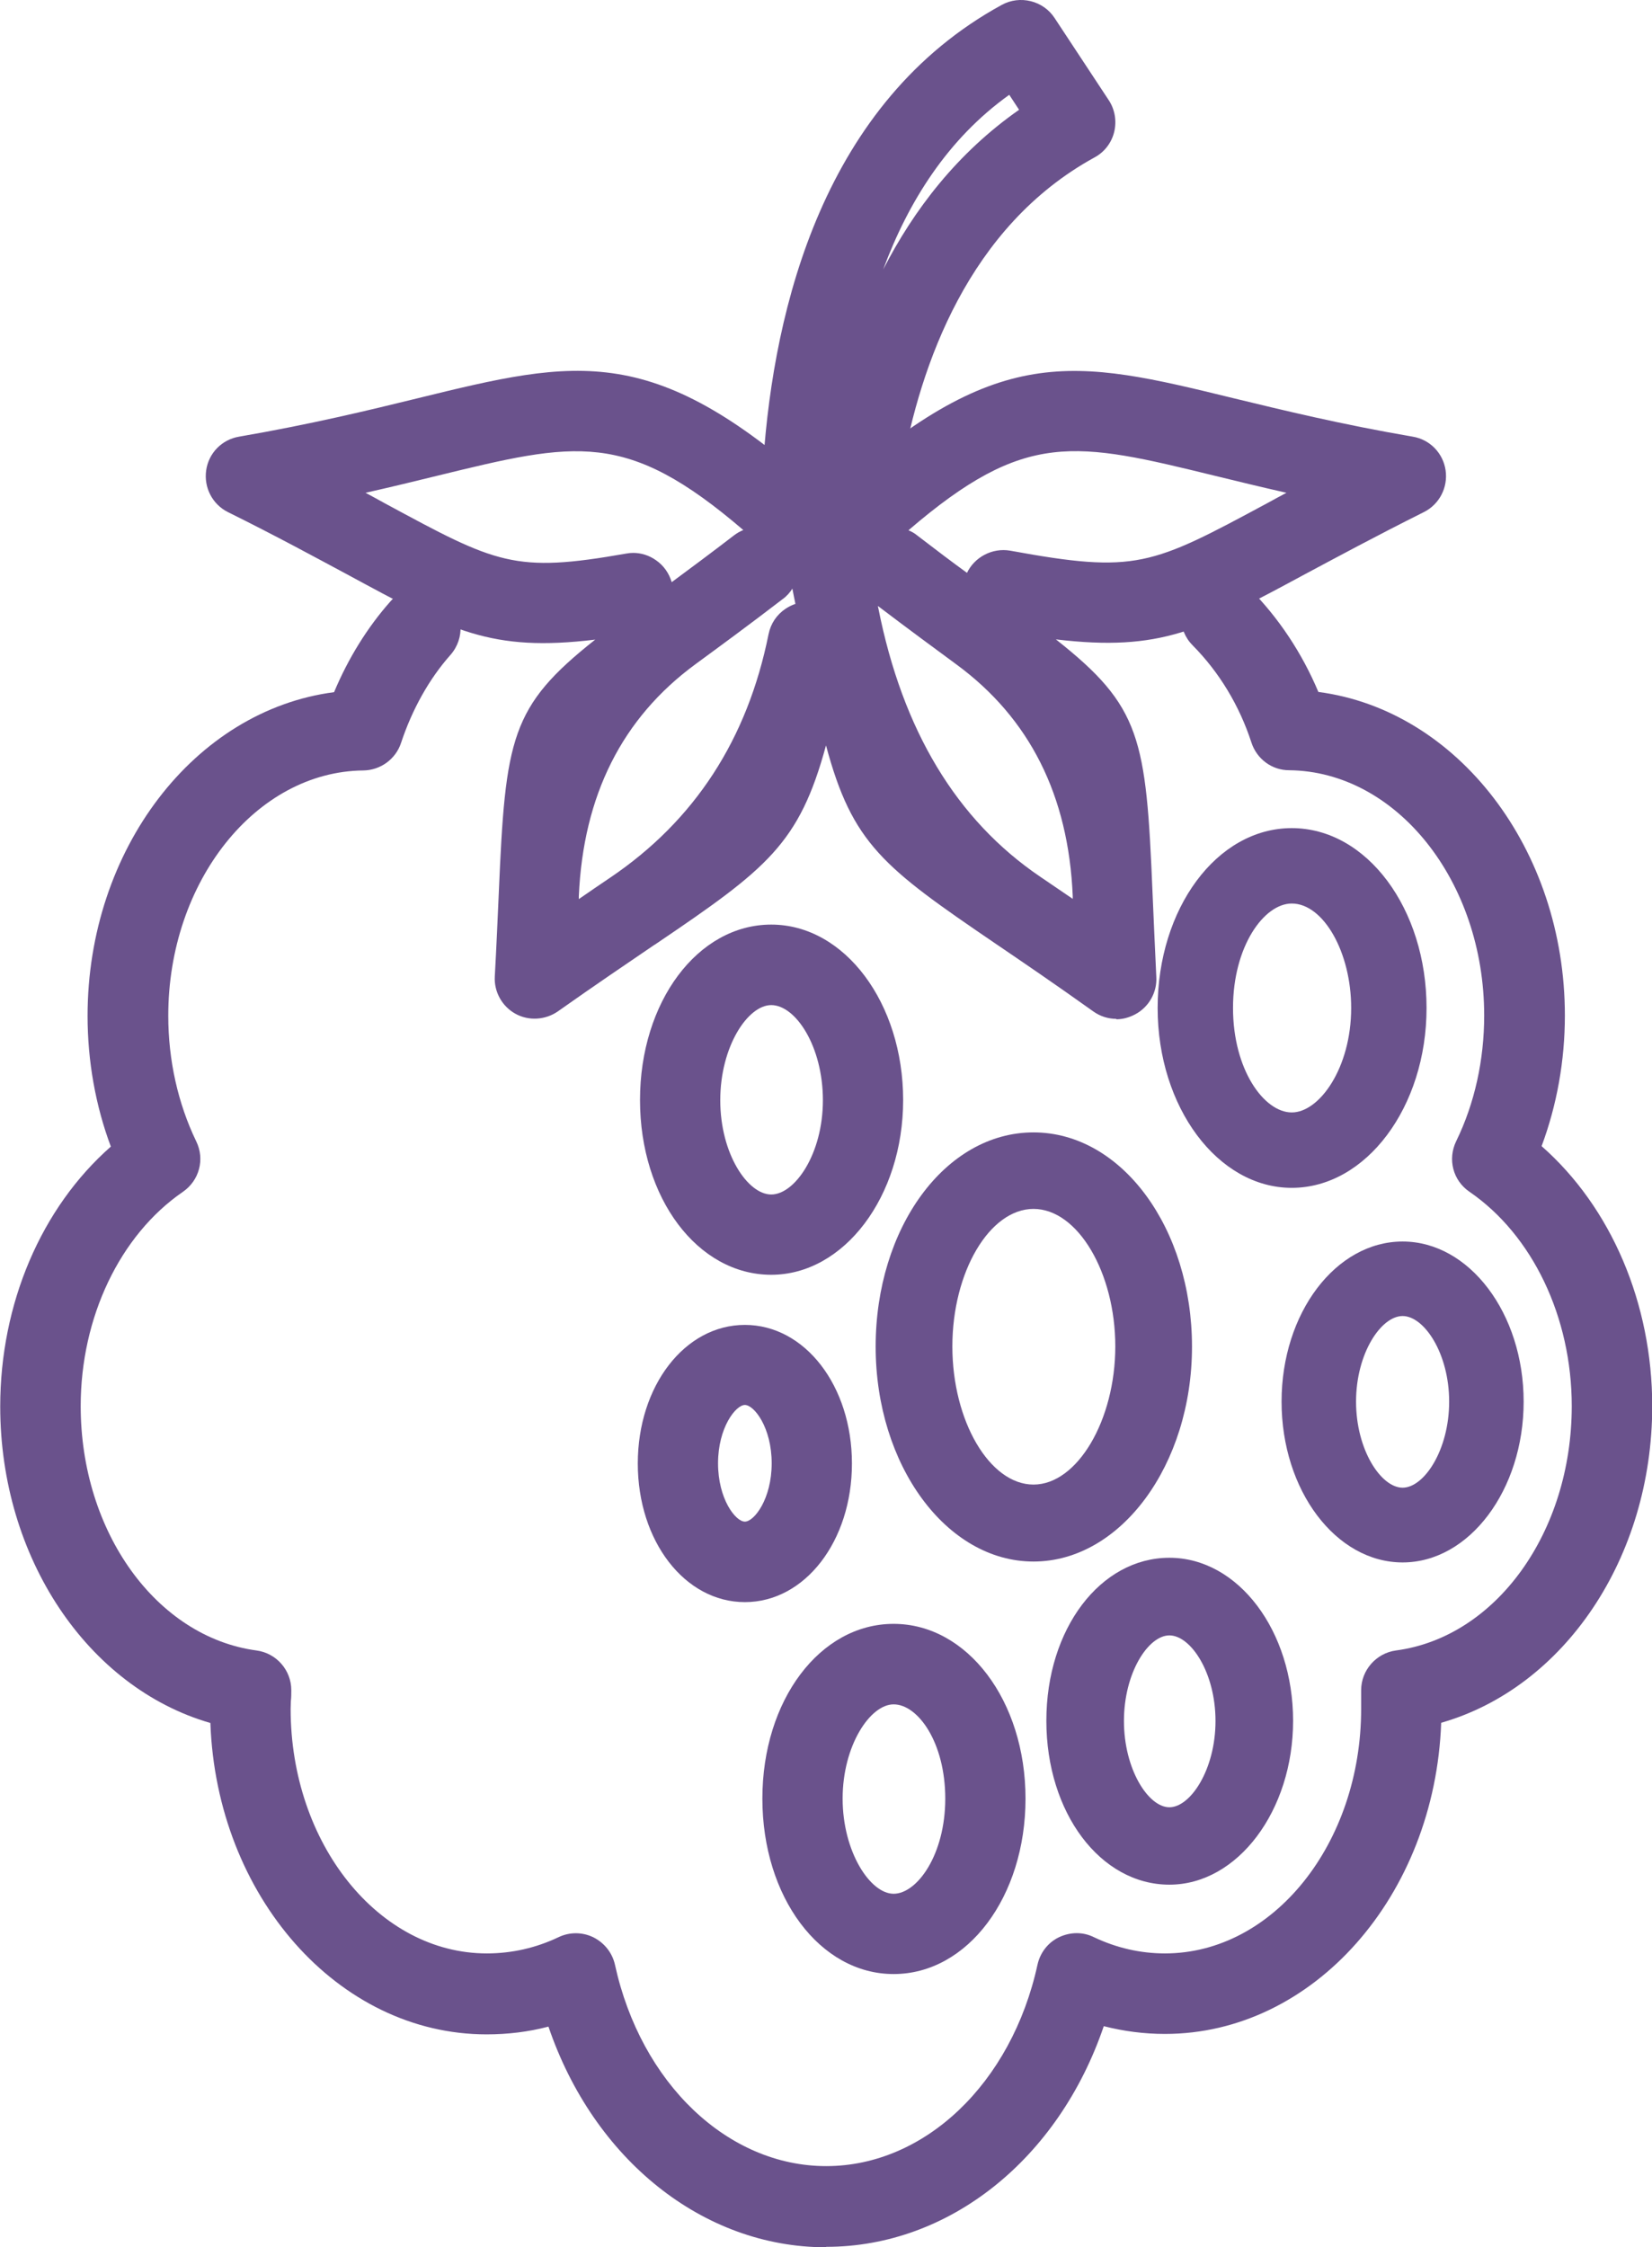 <?xml version="1.0" encoding="UTF-8"?>
<svg id="Layer_2" data-name="Layer 2" xmlns="http://www.w3.org/2000/svg" viewBox="0 0 74.52 101.33">
  <defs>
    <style>
      .cls-1 {
        fill: #6a528c;
      }
    </style>
  </defs>
  <g id="katman_1" data-name="katman 1">
    <g>
      <g>
        <path class="cls-1" d="M36.18,21.75s.04,0,.06,0c.42,0,.78-.33,.81-.75,.42-6.13,2.3-14.14,8.76-18.1l1.55,2.34c-6.03,3.72-8.36,10.41-9.25,15.47-.08,.44,.22,.86,.66,.94,.44,.08,.86-.22,.94-.66,.86-4.91,3.16-11.46,9.19-14.77,.2-.11,.34-.3,.4-.52,.06-.22,.02-.45-.11-.64l-2.44-3.7c-.23-.35-.7-.47-1.07-.27-7.63,4.16-9.78,13.06-10.25,19.79-.03,.45,.31,.83,.75,.86Z"/>
        <path class="cls-1" d="M36.23,22.75h-.12c-.48-.04-.92-.26-1.24-.62-.32-.36-.47-.83-.44-1.31,.48-6.98,2.74-16.22,10.76-20.6,.82-.45,1.87-.19,2.38,.59l2.44,3.7c.28,.42,.37,.94,.25,1.44-.12,.49-.44,.91-.89,1.15-5.69,3.12-7.86,9.37-8.69,14.06-.18,.98-1.11,1.64-2.1,1.47-.38-.07-.72-.25-.97-.51-.33,.39-.83,.64-1.38,.64ZM45.52,4.28c-2.77,1.98-4.55,4.82-5.68,7.87,1.38-2.69,3.34-5.25,6.13-7.2l-.44-.67Z"/>
      </g>
      <g>
        <path class="cls-1" d="M68.32,52c.82-1.9,1.24-4.03,1.24-6.19,0-7.25-4.8-13.24-10.82-13.66-.68-1.84-1.74-3.51-3.09-4.88-.32-.32-.83-.32-1.15,0-.32,.31-.32,.83,0,1.15,1.3,1.31,2.3,2.96,2.89,4.77,.11,.33,.41,.56,.76,.56,5.4,.06,9.79,5.47,9.79,12.06,0,2.16-.47,4.26-1.36,6.1-.18,.36-.06,.8,.27,1.02,3.11,2.14,5.04,6.16,5.04,10.49,0,6.17-3.78,11.33-8.8,12.01-.4,.05-.7,.4-.7,.8v.84c0,6.63-4.42,12.03-9.85,12.03-1.26,0-2.48-.28-3.63-.83-.22-.11-.48-.11-.71,0-.22,.11-.38,.31-.44,.56-1.27,5.81-5.59,9.87-10.51,9.87s-9.24-4.06-10.51-9.87c-.05-.24-.21-.45-.44-.56-.22-.11-.48-.11-.71,0-1.15,.55-2.38,.83-3.66,.83-5.43,0-9.85-5.4-9.85-12.03,0-.13,0-.27,.02-.4,0-.15,.02-.3,.02-.44,0-.41-.3-.75-.7-.8-5.02-.67-8.8-5.83-8.8-12.01,0-4.33,1.93-8.35,5.04-10.49,.33-.23,.45-.66,.27-1.02-.89-1.83-1.36-3.94-1.36-6.1,0-6.59,4.39-12,9.79-12.06,.35,0,.65-.23,.76-.56,.54-1.64,1.39-3.14,2.44-4.32,.3-.34,.27-.85-.07-1.14-.34-.3-.85-.27-1.14,.07-1.08,1.22-1.97,2.71-2.58,4.36-6.02,.42-10.82,6.41-10.82,13.66,0,2.16,.43,4.29,1.24,6.19-3.22,2.51-5.19,6.82-5.19,11.42,0,6.69,4.02,12.34,9.47,13.49,0,.05,0,.11,0,.17,0,7.53,5.15,13.65,11.47,13.65,1.19,0,2.35-.2,3.45-.61,1.68,6.06,6.45,10.2,11.86,10.2s10.18-4.15,11.86-10.2c1.1,.4,2.25,.61,3.42,.61,6.32,0,11.47-6.12,11.47-13.65v-.16c5.47-1.14,9.5-6.8,9.5-13.49,0-4.6-1.97-8.91-5.19-11.42Z"/>
        <path class="cls-1" d="M37.26,101.33c-5.55,0-10.48-3.96-12.52-9.95-.91,.24-1.84,.35-2.79,.35-6.7,0-12.18-6.24-12.46-14.04-5.54-1.6-9.48-7.46-9.48-14.27,0-4.64,1.85-8.96,4.99-11.72-.69-1.84-1.05-3.86-1.05-5.89,0-7.51,4.83-13.78,11.12-14.6,.64-1.53,1.51-2.93,2.54-4.09,.66-.75,1.81-.81,2.56-.15,.75,.67,.81,1.81,.15,2.56-.96,1.08-1.73,2.46-2.23,3.97-.24,.73-.93,1.23-1.7,1.24-4.85,.05-8.8,5.02-8.8,11.06,0,2.01,.44,3.96,1.26,5.66,.4,.81,.14,1.77-.6,2.28-2.84,1.95-4.61,5.66-4.61,9.66,0,5.67,3.41,10.41,7.93,11.02,.9,.12,1.57,.89,1.57,1.79,0,.16,0,.33-.02,.5,0,.11-.01,.23-.01,.34,0,6.08,3.97,11.03,8.85,11.03,1.13,0,2.22-.25,3.23-.73,.5-.24,1.07-.24,1.57,0,.5,.25,.86,.7,.98,1.24,1.17,5.35,5.09,9.08,9.53,9.08s8.36-3.73,9.53-9.08c.12-.54,.47-1,.97-1.24,.51-.24,1.08-.25,1.58,0,1.01,.48,2.09,.73,3.2,.73,4.88,0,8.85-4.95,8.85-11.03v-.84c0-.9,.68-1.67,1.57-1.79,4.52-.6,7.93-5.34,7.93-11.02,0-4.01-1.77-7.71-4.61-9.66-.75-.51-1-1.47-.6-2.29,.83-1.7,1.26-3.66,1.26-5.66,0-6.05-3.95-11.01-8.8-11.06-.78,0-1.46-.51-1.7-1.25-.54-1.66-1.45-3.17-2.65-4.38-.34-.34-.53-.8-.52-1.28s.19-.94,.54-1.28c.71-.7,1.86-.7,2.56,.01,1.3,1.31,2.36,2.91,3.09,4.65,6.28,.82,11.12,7.09,11.12,14.59,0,2.03-.36,4.04-1.05,5.89,3.14,2.76,4.99,7.09,4.99,11.72,0,6.83-3.96,12.69-9.52,14.28-.28,7.79-5.76,14.03-12.46,14.03-.94,0-1.86-.12-2.76-.35-2.04,5.99-6.97,9.95-12.52,9.95Z"/>
      </g>
      <g>
        <path class="cls-1" d="M10.73,22.19c2.22,1.11,3.98,2.06,5.39,2.82,5.22,2.82,6.62,3.58,12.58,2.54,.44-.08,.74-.5,.66-.94-.08-.44-.5-.74-.94-.66-5.39,.94-6.45,.37-11.53-2.37-.94-.51-2.03-1.1-3.31-1.76,2.29-.46,4.23-.93,5.86-1.33,7.35-1.8,9.61-2.35,17.07,4.78,.2,.97,.37,1.85,.53,2.66,.04,.22,.09,.43,.13,.64-.11-.21-.31-.37-.56-.42-.43-.09-.87,.2-.95,.63-1.51,7.52-1.62,7.6-7.54,11.6-.9,.61-1.92,1.3-3.1,2.12,.04-.77,.07-1.48,.1-2.14q.32-7.29,5.67-11.22c1.09-.8,2.38-1.75,3.92-2.93,.36-.27,.42-.78,.15-1.14-.27-.35-.78-.42-1.14-.15-1.53,1.18-2.81,2.12-3.89,2.91-5.86,4.3-5.98,4.54-6.33,12.46-.05,1.09-.1,2.34-.18,3.78-.02,.31,.15,.6,.42,.75,.12,.07,.26,.1,.39,.1,.16,0,.33-.05,.47-.15,1.75-1.24,3.21-2.23,4.43-3.06,6.08-4.12,6.58-4.45,8.22-12.62,0-.03,0-.06,.01-.08,1.63,8.16,1.96,8.45,8.18,12.68,1.22,.83,2.69,1.83,4.45,3.08,.25,.18,.59,.2,.86,.05,.27-.15,.44-.44,.42-.75-.08-1.44-.13-2.69-.17-3.79-.33-7.92-.44-8.15-6.32-12.46-1.08-.79-2.37-1.73-3.9-2.91-.36-.27-.87-.2-1.14,.15-.27,.36-.2,.86,.15,1.14,1.55,1.18,2.84,2.13,3.93,2.93q5.36,3.93,5.66,11.22c.03,.65,.06,1.37,.09,2.14-1.18-.83-2.22-1.53-3.12-2.14q-6-4.08-7.71-12.75c-.15-.76-.31-1.58-.49-2.48,7.34-6.99,9.62-6.43,16.9-4.65,1.64,.4,3.58,.88,5.89,1.33-1.26,.65-2.33,1.23-3.26,1.73-5.3,2.85-6.25,3.37-12.27,2.26-.44-.08-.86,.21-.94,.65-.08,.44,.21,.86,.65,.94,6.58,1.2,7.87,.51,13.33-2.43,1.4-.76,3.15-1.7,5.35-2.8,.31-.16,.49-.5,.44-.84-.05-.35-.32-.62-.66-.68-3.31-.57-5.98-1.22-8.13-1.75-7.46-1.82-10.36-2.53-18.17,4.83-7.82-7.37-10.72-6.66-18.2-4.83-2.14,.52-4.81,1.18-8.11,1.74-.35,.06-.61,.33-.66,.68-.05,.35,.13,.69,.44,.84Z"/>
        <path class="cls-1" d="M50.36,45.94c-.37,0-.73-.11-1.05-.34-1.75-1.25-3.21-2.24-4.43-3.07-5.04-3.43-6.43-4.48-7.62-8.92-1.21,4.45-2.65,5.55-7.67,8.95l-.11,.07c-1.19,.81-2.61,1.77-4.31,2.97-.57,.4-1.33,.44-1.92,.11-.6-.33-.97-.99-.93-1.68,.08-1.44,.13-2.68,.18-3.77,.3-6.99,.53-8.4,4.35-11.42-4.7,.57-6.5-.4-11.19-2.94-1.42-.76-3.16-1.71-5.38-2.81h0c-.7-.35-1.09-1.11-.98-1.88,.11-.78,.71-1.39,1.48-1.52,3.25-.56,5.89-1.2,8.01-1.72,7.31-1.79,10.74-2.63,18.47,4.43,7.72-7.05,11.14-6.21,18.4-4.44,2.15,.52,4.8,1.17,8.07,1.73,.78,.13,1.37,.75,1.48,1.52,.11,.77-.28,1.53-.98,1.88-2.16,1.08-3.88,2.01-5.27,2.75-4.8,2.59-6.6,3.55-11.33,2.99,3.84,3.03,4.07,4.44,4.36,11.44,.05,1.11,.1,2.35,.17,3.78,.04,.69-.33,1.35-.94,1.68-.28,.15-.57,.23-.87,.23Zm-14.61-19.41c-.11,.18-.26,.35-.44,.48-1.55,1.19-2.85,2.14-3.94,2.94q-4.96,3.64-5.26,10.46v.13c.5-.35,.98-.67,1.42-.97q5.71-3.86,7.14-10.98c.1-.48,.37-.88,.78-1.15,.14-.09,.28-.16,.43-.21-.05-.23-.09-.46-.14-.7Zm3.85,.81l.02,.08q1.64,8.27,7.3,12.11c.46,.31,.94,.64,1.47,1v-.13q-.29-6.81-5.26-10.45c-.99-.73-2.15-1.58-3.52-2.62Zm-11.01-.41h0Zm-.03-2c.36,0,.72,.11,1.03,.33,.35,.24,.59,.59,.71,.99,.85-.63,1.77-1.31,2.81-2.11,.13-.1,.27-.18,.42-.24-5.29-4.53-7.53-3.98-13.84-2.44-.94,.23-2,.49-3.2,.76,.31,.17,.6,.32,.88,.48,5.05,2.73,5.83,3.15,10.88,2.26,.11-.02,.21-.03,.32-.03Zm12.42-1.02c.14,.06,.27,.13,.39,.23,.82,.63,1.56,1.19,2.25,1.69,.34-.71,1.14-1.14,1.95-1,5.68,1.04,6.35,.68,11.61-2.15,.27-.15,.55-.3,.85-.46-1.19-.27-2.26-.53-3.2-.76-6.35-1.55-8.56-2.09-13.85,2.45Z"/>
      </g>
      <g>
        <path class="cls-1" d="M63.27,69.45c2.46,0,4.46-2.8,4.46-6.25s-2-6.22-4.46-6.22-4.46,2.79-4.46,6.22,2,6.25,4.46,6.25Zm0-11.11c1.68,0,3.1,2.22,3.1,4.86s-1.42,4.88-3.1,4.88-3.1-2.24-3.1-4.88,1.42-4.86,3.1-4.86Z"/>
        <path class="cls-1" d="M63.27,70.45c-3.01,0-5.46-3.25-5.46-7.25s2.45-7.22,5.46-7.22,5.46,3.24,5.46,7.22-2.45,7.25-5.46,7.25Zm0-11.11c-.97,0-2.1,1.68-2.1,3.86s1.13,3.88,2.1,3.88,2.1-1.7,2.1-3.88-1.13-3.86-2.1-3.86Z"/>
      </g>
      <g>
        <path class="cls-1" d="M58.27,38.34c-2.83,0-5.05,3.12-5.05,7.11s2.27,7.11,5.05,7.11,5.08-3.19,5.08-7.11-2.28-7.11-5.08-7.11Zm0,12.82c-1.98,0-3.65-2.62-3.65-5.71s1.64-5.71,3.65-5.71,3.68,2.56,3.68,5.71-1.68,5.71-3.68,5.71Z"/>
        <path class="cls-1" d="M58.27,53.56c-3.34,0-6.05-3.64-6.05-8.11s2.66-8.11,6.05-8.11,6.08,3.64,6.08,8.11-2.73,8.11-6.08,8.11Zm0-12.82c-1.25,0-2.65,1.93-2.65,4.71s1.4,4.71,2.65,4.71,2.68-2.01,2.68-4.71c0-2.51-1.25-4.71-2.68-4.71Z"/>
      </g>
      <g>
        <path class="cls-1" d="M52.75,83.98c2.52,0,4.58-2.86,4.58-6.39s-2.05-6.35-4.58-6.35-4.55,2.79-4.55,6.35,2,6.39,4.55,6.39Zm0-11.24c1.67,0,3.08,2.22,3.08,4.86s-1.41,4.89-3.08,4.89-3.05-2.24-3.05-4.89,1.4-4.86,3.05-4.86Z"/>
        <path class="cls-1" d="M52.75,84.98c-3.11,0-5.55-3.24-5.55-7.39s2.44-7.35,5.55-7.35,5.58,3.3,5.58,7.35-2.5,7.39-5.58,7.39Zm0-11.24c-.95,0-2.05,1.68-2.05,3.86s1.1,3.89,2.05,3.89,2.08-1.7,2.08-3.89-1.12-3.86-2.08-3.86Z"/>
      </g>
      <g>
        <path class="cls-1" d="M52.77,60.72c0-4.78-2.76-8.66-6.15-8.66s-6.12,3.81-6.12,8.66,2.75,8.69,6.12,8.69,6.15-3.9,6.15-8.69Zm-10.81,0c0-3.97,2.09-7.2,4.66-7.2s4.69,3.23,4.69,7.2-2.15,7.23-4.69,7.23-4.66-3.24-4.66-7.23Z"/>
        <path class="cls-1" d="M46.62,70.41c-3.93,0-7.12-4.35-7.12-9.69s3.13-9.66,7.12-9.66,7.15,4.34,7.15,9.66-3.21,9.69-7.15,9.69Zm0-15.9c-1.98,0-3.66,2.84-3.66,6.2s1.68,6.23,3.66,6.23,3.69-2.91,3.69-6.23-1.69-6.2-3.69-6.2Z"/>
      </g>
      <g>
        <path class="cls-1" d="M40.31,88.01c2.78,0,4.95-3.03,4.95-6.91s-2.18-6.88-4.95-6.88-4.92,3.02-4.92,6.88,2.16,6.91,4.92,6.91Zm0-12.16c1.84,0,3.33,2.36,3.33,5.25s-1.49,5.29-3.33,5.29-3.3-2.42-3.3-5.29,1.51-5.25,3.3-5.25Z"/>
        <path class="cls-1" d="M40.31,89.01c-3.32,0-5.92-3.47-5.92-7.91s2.6-7.88,5.92-7.88,5.95,3.46,5.95,7.88-2.61,7.91-5.95,7.91Zm0-12.16c-1.06,0-2.3,1.86-2.3,4.25s1.24,4.29,2.3,4.29,2.33-1.76,2.33-4.29-1.23-4.25-2.33-4.25Z"/>
      </g>
      <g>
        <path class="cls-1" d="M34.79,56.48c2.73,0,4.95-3.08,4.95-6.88s-2.22-6.91-4.95-6.91-4.92,3.03-4.92,6.91,2.16,6.88,4.92,6.88Zm0-12.16c1.81,0,3.33,2.42,3.33,5.29s-1.53,5.25-3.33,5.25-3.3-2.41-3.3-5.25,1.51-5.29,3.3-5.29Z"/>
        <path class="cls-1" d="M34.79,57.48c-3.32,0-5.92-3.46-5.92-7.88s2.6-7.91,5.92-7.91,5.95,3.55,5.95,7.91-2.67,7.88-5.95,7.88Zm0-12.16c-1.06,0-2.3,1.87-2.3,4.29s1.24,4.25,2.3,4.25,2.33-1.82,2.33-4.25-1.23-4.29-2.33-4.29Z"/>
      </g>
      <g>
        <path class="cls-1" d="M33.6,71.24c2.15,0,3.83-2.31,3.83-5.25s-1.68-5.25-3.83-5.25-3.83,2.31-3.83,5.25,1.68,5.25,3.83,5.25Zm0-8.89c1.2,0,2.21,1.66,2.21,3.63s-1.01,3.63-2.21,3.63-2.21-1.66-2.21-3.63,1.01-3.63,2.21-3.63Z"/>
        <path class="cls-1" d="M33.6,72.24c-2.71,0-4.83-2.75-4.83-6.25s2.12-6.25,4.83-6.25,4.83,2.75,4.83,6.25-2.12,6.25-4.83,6.25Zm0-8.89c-.41,0-1.21,1.02-1.21,2.63s.79,2.63,1.21,2.63,1.21-1.02,1.21-2.63-.79-2.63-1.21-2.63Z"/>
      </g>
    </g>
  </g>
</svg>